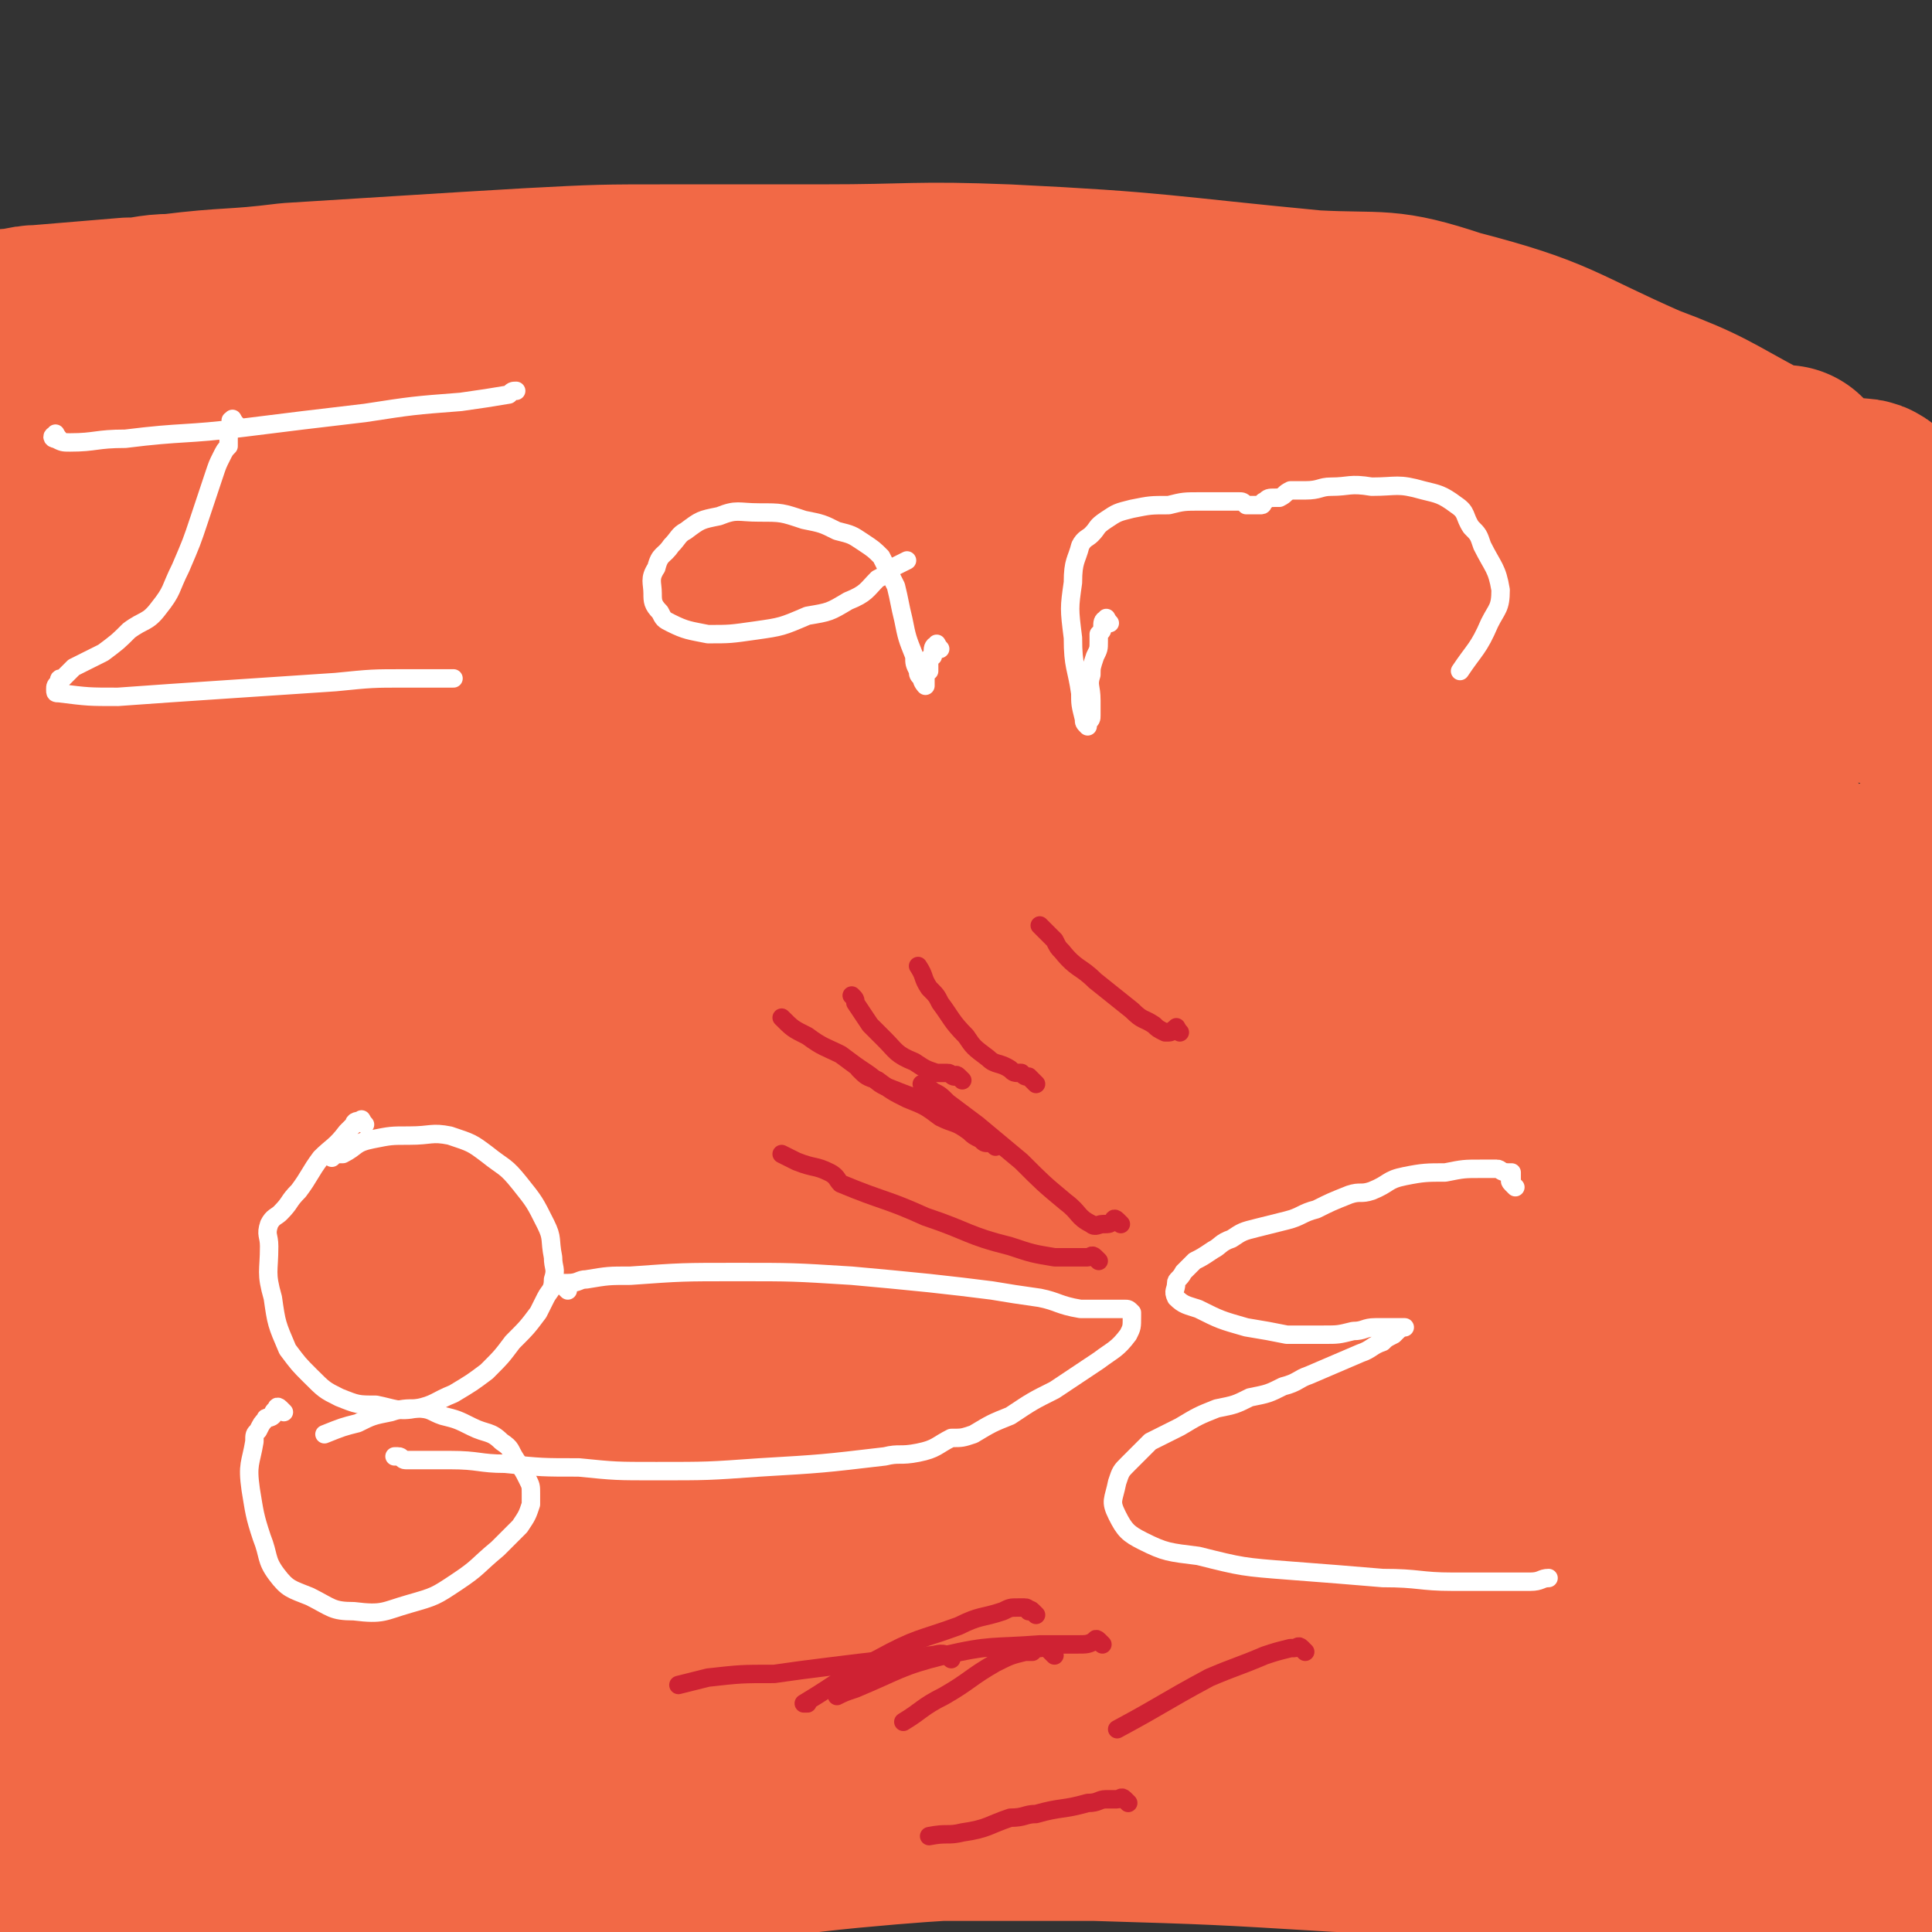 <svg viewBox='0 0 524 524' version='1.1' xmlns='http://www.w3.org/2000/svg' xmlns:xlink='http://www.w3.org/1999/xlink'><rect x="0" y="0" width="524" height="524" fill="#333333" stroke="none"/><g fill='none' stroke='#F26946' stroke-width='60' stroke-linecap='round' stroke-linejoin='round'><path d='M16,131c-1,-1 -2,-1 -1,-1 1,-2 2,-2 4,-3 15,-6 15,-6 30,-11 33,-10 33,-11 66,-19 33,-7 33,-8 66,-11 25,-2 26,-1 51,1 21,2 21,2 42,8 19,5 18,8 36,15 8,2 8,2 16,4 9,3 9,3 19,4 24,4 24,4 47,7 14,2 14,2 27,4 10,0 11,0 21,0 8,0 8,0 15,0 4,0 4,0 8,0 4,0 4,0 7,0 6,0 6,0 12,0 1,0 1,0 2,0 0,0 -1,0 -2,0 -1,0 -1,0 -2,0 -2,-1 -2,-1 -5,-2 -15,-8 -15,-9 -31,-15 -25,-11 -24,-13 -51,-20 -18,-6 -18,-4 -37,-5 -42,-4 -42,-5 -83,-7 -25,-1 -25,0 -50,0 -21,0 -21,0 -41,0 -19,0 -19,0 -38,1 -17,1 -17,1 -33,2 -16,1 -16,1 -32,2 -16,2 -16,1 -32,3 -6,0 -6,1 -12,1 -12,1 -12,1 -24,2 -4,0 -4,1 -8,1 -1,1 -1,1 -2,1 -1,0 -1,0 -1,0 0,0 0,1 1,1 6,1 6,1 13,2 16,1 16,1 32,1 29,1 29,0 58,0 34,0 34,-2 68,0 32,2 32,3 64,7 32,4 32,4 64,9 23,3 23,3 46,6 10,2 10,3 20,4 19,2 19,1 38,2 11,1 11,1 22,1 9,1 9,0 17,1 4,0 4,1 7,1 2,0 2,0 4,0 1,0 1,0 2,0 0,0 -1,0 -1,0 -2,-1 -2,-1 -3,-2 -5,-2 -5,-2 -10,-4 -18,-7 -18,-8 -37,-14 -26,-8 -26,-11 -53,-14 -33,-4 -34,-4 -68,-1 -31,2 -31,4 -61,11 -27,6 -26,8 -53,14 -20,5 -20,4 -40,8 -16,3 -16,2 -31,6 -12,4 -12,4 -23,9 -10,4 -10,5 -20,9 -13,5 -13,4 -27,8 -5,2 -5,2 -10,3 -2,1 -2,1 -4,2 -3,0 -4,0 -5,0 0,0 0,1 1,1 3,0 4,0 7,0 18,-1 18,-1 36,-3 21,-2 21,-2 41,-6 32,-6 32,-9 64,-14 33,-6 34,-5 67,-7 30,-2 30,-1 61,-2 25,-1 25,-1 51,-1 23,0 23,0 46,1 17,1 17,1 35,2 16,0 16,0 32,0 14,0 14,0 27,1 3,0 3,1 6,1 10,2 10,1 20,2 2,0 2,1 3,2 1,0 1,0 1,1 0,1 0,1 -1,2 -1,0 -2,0 -3,0 -16,-2 -16,-3 -31,-5 -25,-3 -25,-3 -51,-5 -38,-2 -39,-2 -77,-3 -39,-1 -39,-1 -78,0 -28,1 -28,1 -56,4 -25,4 -25,4 -50,9 -12,3 -12,5 -24,8 -21,6 -20,7 -42,11 -22,3 -23,-1 -44,1 -5,1 -4,3 -9,5 -5,2 -5,0 -10,2 -4,2 -4,2 -7,5 -4,2 -4,3 -7,6 -2,2 -2,3 -4,5 -2,2 -2,2 -4,4 -1,2 -3,2 -3,4 0,2 2,3 4,3 19,1 20,1 39,-1 25,-2 25,-5 50,-7 42,-5 42,-4 84,-7 36,-3 36,-2 72,-4 32,-1 32,-1 63,-1 25,0 25,1 51,2 19,0 19,0 38,1 16,1 16,1 32,2 12,0 12,0 25,0 13,0 13,0 26,0 17,0 18,1 34,1 1,0 0,0 0,0 0,0 2,0 1,0 0,0 -1,0 -3,0 -11,-1 -11,-1 -21,-1 -19,-2 -19,-2 -37,-3 -28,-3 -28,-3 -56,-5 -27,-1 -27,-1 -55,0 -33,1 -33,3 -66,5 -31,1 -31,-1 -62,3 -25,3 -25,5 -50,12 -17,4 -17,5 -34,11 -8,3 -7,4 -14,7 -12,5 -12,4 -24,8 -10,3 -10,3 -21,7 -14,4 -14,4 -29,8 -10,3 -10,3 -21,7 -4,1 -3,2 -7,4 -3,1 -3,1 -6,3 -2,1 -3,0 -5,2 0,0 -1,1 0,1 4,2 5,3 9,3 12,1 13,1 25,0 17,-2 17,-3 33,-6 19,-4 19,-4 37,-8 16,-4 16,-3 31,-6 13,-4 13,-4 25,-8 7,-3 7,-3 14,-7 3,-2 2,-2 4,-5 2,-2 2,-2 2,-5 1,-3 1,-4 -1,-6 -3,-5 -3,-5 -8,-8 -9,-5 -10,-4 -19,-8 -13,-4 -13,-5 -26,-7 -11,-3 -11,-2 -22,-3 -8,0 -8,0 -16,1 -8,0 -8,-1 -16,1 -8,2 -9,2 -16,7 -8,6 -7,7 -13,15 -8,13 -8,13 -15,27 -8,15 -9,15 -15,31 -6,18 -5,19 -9,37 -4,18 -4,18 -7,35 -2,19 -3,19 -4,38 -1,17 0,17 1,34 2,15 3,15 4,31 1,15 1,15 2,29 1,12 1,12 2,24 1,9 1,9 1,17 0,8 0,8 0,15 0,4 0,4 0,8 0,3 -1,3 -1,5 -1,1 0,1 -1,2 -1,1 -1,1 -1,1 -1,1 -1,0 -2,0 -1,-1 -1,-1 -1,-1 -5,-7 -6,-7 -8,-15 -5,-18 -4,-18 -6,-37 -2,-27 -2,-27 -3,-53 -1,-25 -1,-25 -2,-50 0,-19 -1,-19 0,-38 1,-14 2,-14 3,-28 0,-12 -1,-12 0,-24 0,-9 1,-9 2,-19 0,-7 0,-7 0,-14 0,-4 0,-4 -1,-8 0,-2 -1,-1 -1,-3 0,-1 0,-1 0,-2 0,-1 0,-1 0,-2 0,0 0,1 0,1 0,6 -1,6 -1,12 -1,14 -1,14 -1,29 -1,21 -1,21 -1,42 0,19 0,19 0,37 0,18 0,18 0,36 0,16 0,16 0,32 0,12 -1,12 0,24 1,10 0,11 3,21 1,8 2,8 5,15 2,2 2,2 4,4 2,3 2,3 5,6 5,5 5,4 12,9 5,3 5,5 11,6 10,3 11,1 22,2 14,0 14,1 28,0 21,-2 21,-4 42,-8 22,-3 22,-4 43,-7 31,-5 31,-7 62,-10 32,-3 32,-2 65,-4 29,0 29,0 57,0 23,0 23,0 46,0 19,0 19,1 37,1 18,1 18,1 36,1 15,0 16,0 30,0 1,0 -2,1 -1,1 1,1 3,0 6,1 1,1 1,1 3,2 2,1 3,0 4,1 1,1 0,2 -1,2 -8,1 -9,1 -18,1 -17,0 -17,0 -34,0 -24,-1 -24,-1 -47,-2 -25,-2 -25,-2 -50,-3 -33,-2 -33,-2 -66,-3 -32,0 -32,0 -64,0 -25,0 -25,0 -51,1 -22,0 -22,1 -44,1 -21,1 -21,1 -42,2 -37,1 -37,0 -75,1 -10,1 -10,2 -21,4 0,0 0,1 -1,1 0,0 0,0 0,0 '/><path d='M73,497c-1,-1 -2,-1 -1,-1 6,-2 7,-1 14,-3 30,-6 30,-7 60,-13 41,-7 41,-9 82,-13 42,-4 43,-3 85,-3 31,0 32,0 62,3 15,1 14,4 28,6 7,1 7,0 13,1 9,1 9,1 17,3 3,1 2,1 5,2 1,0 3,0 2,0 -3,-2 -5,-3 -10,-5 -25,-7 -25,-7 -51,-11 -33,-7 -33,-8 -67,-11 -35,-4 -35,-2 -70,-2 -28,0 -28,2 -57,3 -17,1 -17,1 -34,1 -16,0 -16,0 -32,-1 -12,0 -12,0 -25,-1 -17,-1 -17,-1 -33,-3 -8,0 -8,0 -15,-1 -2,0 -2,0 -4,-1 0,0 -1,-1 0,-1 2,0 3,0 6,1 10,1 10,2 20,3 29,1 29,1 57,0 38,-1 38,-2 76,-4 41,-3 41,-4 82,-5 32,-1 32,0 63,2 25,1 26,0 51,2 14,1 14,2 28,4 5,1 5,1 10,1 6,0 6,0 13,0 2,0 2,1 4,1 0,0 0,-1 0,-1 -2,-2 -3,-2 -6,-3 -22,-6 -22,-7 -45,-11 -35,-6 -36,-7 -71,-9 -37,-2 -37,-2 -73,0 -33,2 -33,3 -65,7 -29,3 -29,4 -58,8 -13,1 -13,3 -25,3 -18,1 -18,-1 -36,-1 -17,-1 -17,0 -34,-2 -3,0 -3,-1 -5,-3 -1,0 -2,-1 -1,-1 4,-1 6,0 11,0 25,-2 25,-2 50,-5 38,-4 38,-8 76,-10 42,-3 42,-2 84,-1 32,1 32,2 63,5 24,2 24,3 48,7 15,2 15,2 31,3 13,2 13,1 26,2 7,1 7,1 13,2 4,0 5,0 9,0 0,0 1,0 1,-1 0,-1 0,-2 -1,-3 -10,-5 -11,-6 -22,-10 -25,-8 -25,-9 -50,-15 -42,-10 -43,-10 -85,-15 -35,-5 -35,-4 -70,-5 -29,-1 -30,-2 -59,-1 -25,1 -25,3 -49,4 -19,1 -19,0 -38,0 -20,0 -20,0 -40,0 -18,0 -20,0 -36,1 -1,0 1,1 2,1 4,0 4,0 7,0 24,1 24,3 47,3 33,1 33,0 65,-1 38,0 38,-1 76,-1 36,0 36,0 72,0 28,0 28,1 56,1 19,1 19,1 38,1 15,0 15,1 30,0 11,-1 11,-2 22,-4 7,-2 7,-1 14,-4 3,-1 4,-1 6,-3 1,-1 2,-2 2,-4 0,-3 -1,-4 -4,-6 -13,-7 -13,-8 -27,-13 -31,-9 -31,-9 -63,-14 -42,-5 -42,-4 -84,-5 -40,-1 -41,-2 -81,2 -31,4 -31,7 -61,15 -13,3 -13,4 -25,7 -11,2 -11,3 -22,4 -34,3 -45,1 -69,4 -4,0 6,1 12,3 2,1 2,1 4,1 18,0 18,1 35,-1 31,-3 31,-4 61,-9 50,-8 50,-11 100,-16 39,-5 40,-3 80,-3 33,0 33,1 66,1 22,0 22,0 43,0 15,0 15,-1 31,0 9,0 9,1 18,2 6,0 6,-1 11,0 1,0 1,1 2,1 1,0 2,0 1,0 -2,-1 -4,-2 -8,-3 -21,-4 -21,-4 -42,-6 -39,-5 -39,-6 -77,-9 -38,-3 -38,-2 -76,-3 -30,-1 -30,-2 -61,-1 -27,1 -27,2 -54,3 -19,1 -19,1 -38,2 -13,1 -13,1 -25,2 -9,1 -9,1 -17,1 -3,1 -3,1 -5,1 -1,0 -2,0 -1,0 0,0 1,0 3,0 19,-2 19,-2 37,-4 39,-6 39,-7 79,-12 46,-6 46,-7 93,-10 39,-4 39,-3 77,-4 23,-1 23,-1 46,-1 13,0 13,0 26,0 8,0 8,0 16,0 4,0 4,0 8,0 1,0 3,0 3,0 -1,-1 -2,-2 -4,-3 -8,-3 -8,-5 -17,-6 -31,-7 -32,-6 -64,-10 -43,-4 -43,-4 -86,-5 -38,-2 -39,-1 -77,-1 -30,0 -30,-1 -61,0 -22,1 -22,3 -45,4 -29,3 -30,0 -58,4 -5,0 -4,3 -9,6 -2,2 -3,1 -6,3 -2,1 -2,1 -4,2 -1,1 -2,1 -1,2 3,0 4,0 9,-1 24,-3 24,-4 48,-7 40,-5 40,-5 79,-9 47,-4 47,-4 94,-7 41,-2 41,-2 82,-2 28,0 28,1 55,3 19,1 19,1 37,1 10,1 10,0 20,0 6,0 6,0 12,0 2,0 2,0 5,0 0,0 1,0 0,0 -1,0 -1,0 -3,0 -19,-1 -19,0 -37,-1 -41,-3 -41,-5 -81,-6 -46,-1 -46,0 -91,1 -40,1 -40,1 -79,3 -23,1 -23,0 -46,2 -17,1 -17,1 -34,3 -10,2 -10,2 -20,5 -2,1 -2,1 -5,2 -1,0 -4,0 -3,0 8,-1 11,-1 21,-2 35,-4 35,-4 69,-9 43,-6 42,-7 85,-14 38,-7 38,-8 75,-14 32,-6 32,-6 65,-10 18,-2 18,0 36,-2 15,-1 15,-2 30,-4 10,-1 10,-1 21,-2 7,0 7,0 14,-1 6,0 7,1 12,0 1,0 0,-1 0,-1 0,-1 0,0 -1,0 -4,0 -5,-1 -9,-1 -18,-1 -18,-2 -35,-2 -39,-2 -39,-3 -78,-4 -34,0 -34,0 -68,1 -27,1 -27,1 -55,3 -19,1 -19,1 -39,3 -12,2 -12,2 -25,5 -4,1 -4,1 -9,3 -2,0 -2,0 -3,0 -1,0 -2,1 -1,1 1,0 1,-1 3,-1 25,-3 25,-3 49,-5 39,-3 39,-3 79,-5 32,-1 32,-1 65,-2 29,-1 29,-1 58,-1 14,-1 14,-1 29,-1 9,0 9,0 18,0 2,0 2,0 5,0 1,0 1,0 2,0 0,0 1,0 1,0 -4,0 -5,0 -9,0 -14,0 -14,0 -28,0 -33,0 -33,-1 -66,-1 -29,0 -29,0 -59,1 -24,1 -24,2 -48,3 -17,0 -17,-1 -35,0 -8,0 -8,1 -16,2 -4,0 -4,1 -8,1 -1,1 -2,1 -2,1 0,1 1,1 2,2 7,1 7,1 15,1 28,1 28,0 55,0 41,0 41,0 82,0 26,0 26,0 53,0 23,0 23,1 47,1 12,1 12,1 24,1 21,1 21,0 42,1 2,1 2,1 3,2 1,1 2,0 3,2 1,2 0,2 1,4 1,4 1,4 2,7 0,4 1,4 1,8 1,5 2,6 1,11 -2,12 -1,13 -7,23 -11,17 -13,16 -26,32 -12,16 -12,16 -23,34 -12,17 -11,18 -22,36 -12,19 -13,19 -23,39 -6,10 -5,10 -9,21 -2,7 -3,7 -4,14 -1,10 -1,10 0,19 1,7 2,7 6,13 2,4 2,4 5,7 1,1 1,1 2,2 1,0 2,1 2,0 3,-4 4,-4 5,-10 4,-12 3,-13 6,-26 6,-24 6,-24 12,-49 7,-26 7,-26 13,-51 3,-15 3,-15 5,-30 2,-15 2,-15 4,-30 1,-9 0,-9 1,-19 1,-9 0,-9 1,-18 1,-9 0,-9 1,-18 1,-7 2,-7 3,-14 0,-5 0,-5 0,-10 0,-4 1,-4 1,-7 0,-3 0,-3 0,-5 0,0 0,-1 0,0 0,0 0,0 0,1 -3,14 -4,14 -7,28 -6,27 -7,27 -12,56 -6,33 -7,33 -10,66 -3,24 -2,24 -3,49 0,15 -1,16 0,31 0,8 1,8 3,16 1,5 -1,6 1,10 1,1 2,0 4,1 5,1 5,3 11,3 7,-1 7,-1 13,-5 9,-5 10,-4 15,-13 11,-19 11,-20 17,-41 7,-25 6,-25 10,-50 3,-21 3,-21 4,-42 1,-15 1,-15 2,-31 0,-12 0,-12 0,-25 0,-11 -1,-11 -2,-23 0,-6 1,-6 0,-12 0,-4 -1,-4 -2,-7 -1,-3 -1,-3 -1,-5 -1,-1 -1,-2 -1,-3 0,0 1,0 1,0 1,1 0,2 0,3 -4,13 -4,13 -8,25 -9,27 -10,26 -19,53 -12,34 -12,34 -22,69 -8,29 -10,29 -15,58 -2,12 0,12 1,24 0,6 -1,7 1,12 1,2 2,2 4,2 3,0 4,1 7,-1 10,-10 12,-10 20,-22 12,-17 13,-17 20,-36 8,-21 6,-22 10,-45 3,-19 3,-19 4,-38 1,-14 0,-14 1,-29 0,-9 1,-9 1,-19 0,-10 0,-10 0,-20 0,-7 0,-7 0,-15 0,-4 0,-4 0,-7 '/></g>
<g fill='none' stroke='#FFFFFF' stroke-width='5' stroke-linecap='round' stroke-linejoin='round'><path d='M16,119c-1,-1 -1,-2 -1,-1 -1,0 -1,1 0,1 2,1 2,1 4,1 7,0 7,-1 15,-1 16,-2 16,-1 32,-3 16,-2 16,-2 33,-4 13,-2 13,-2 26,-3 7,-1 7,-1 13,-2 1,-1 1,-1 2,-1 '/><path d='M64,115c-1,-1 -1,-2 -1,-1 -1,0 0,0 0,1 0,1 -1,1 -1,3 0,1 0,1 0,3 -1,1 -1,1 -2,3 -1,2 -1,2 -2,5 -2,6 -2,6 -4,12 -2,6 -2,6 -5,13 -3,6 -2,6 -6,11 -3,4 -4,3 -8,6 -3,3 -3,3 -7,6 -2,1 -2,1 -4,2 -2,1 -2,1 -4,2 -1,1 -1,1 -3,3 -1,0 -1,0 -1,1 -1,1 -1,1 -1,2 0,1 0,1 1,1 8,1 8,1 16,1 14,-1 14,-1 29,-2 15,-1 15,-1 30,-2 10,-1 10,-1 19,-1 5,0 5,0 10,0 2,0 2,0 3,0 '/><path d='M255,176c-1,-1 -1,-2 -1,-1 -1,0 -1,1 -1,2 0,0 0,0 0,1 0,0 -1,0 -1,1 0,1 0,1 0,3 0,0 -1,0 -1,1 0,1 0,1 0,2 0,1 0,1 0,1 0,0 -1,-1 -1,-2 -1,-1 -1,-1 -1,-2 -1,-2 -1,-2 -1,-4 -2,-5 -2,-5 -3,-10 -1,-4 -1,-5 -2,-9 -2,-4 -2,-4 -4,-8 -2,-2 -2,-2 -5,-4 -3,-2 -3,-2 -7,-3 -4,-2 -4,-2 -9,-3 -6,-2 -6,-2 -12,-2 -6,0 -6,-1 -11,1 -5,1 -5,1 -9,4 -2,1 -2,2 -4,4 -2,3 -3,2 -4,6 -2,3 -1,4 -1,7 0,2 0,3 2,5 1,2 1,2 3,3 4,2 5,2 10,3 6,0 6,0 13,-1 7,-1 7,-1 14,-4 6,-1 6,-1 11,-4 5,-2 5,-3 8,-6 2,-1 2,-1 4,-3 2,-1 2,-1 4,-2 '/><path d='M301,169c-1,-1 -1,-2 -1,-1 -1,0 -1,1 -1,2 0,1 0,1 -1,2 0,1 0,1 0,2 0,2 0,2 -1,4 -1,3 -1,3 -1,5 -1,3 0,3 0,7 0,2 0,2 0,4 0,1 0,1 -1,2 0,0 0,1 0,1 -1,-1 -1,-1 -1,-2 -1,-4 -1,-4 -1,-7 -1,-7 -2,-7 -2,-15 -1,-8 -1,-8 0,-15 0,-6 1,-6 2,-10 1,-2 2,-2 3,-3 2,-2 1,-2 4,-4 3,-2 3,-2 7,-3 5,-1 5,-1 10,-1 4,-1 4,-1 9,-1 3,0 3,0 6,0 2,0 2,0 4,0 1,0 1,0 2,1 1,0 1,0 2,0 1,0 1,0 2,0 1,0 0,-1 1,-1 1,-1 1,-1 3,-1 0,0 1,0 1,0 2,-1 1,-1 3,-2 2,0 2,0 4,0 4,0 4,-1 7,-1 5,0 5,-1 11,0 7,0 7,-1 14,1 4,1 5,1 9,4 3,2 2,3 4,6 2,2 2,2 3,5 3,6 4,6 5,12 0,5 -1,5 -3,9 -3,7 -4,7 -8,13 '/><path d='M50,292c-1,-1 -1,-2 -1,-1 -1,0 0,1 0,2 0,2 0,2 0,4 0,5 0,5 1,9 0,6 1,6 1,12 1,7 1,7 1,14 1,8 1,8 1,16 1,8 0,8 1,16 0,7 0,7 1,13 1,3 1,3 2,5 1,1 1,1 2,3 1,1 1,1 2,2 2,1 2,1 4,2 2,0 2,1 5,1 2,0 2,0 5,-1 4,-1 4,-1 8,-3 5,-2 5,-3 11,-5 7,-4 7,-3 14,-7 3,-1 3,-2 7,-4 3,-2 3,-2 6,-2 8,-2 8,-3 16,-3 7,0 7,0 14,1 4,1 5,2 9,4 3,3 3,3 4,6 2,3 2,3 2,6 0,2 0,3 -1,5 0,3 0,3 -1,5 -2,2 -3,2 -6,4 -2,1 -2,2 -4,3 -4,2 -4,2 -8,3 -5,2 -5,2 -10,3 -6,1 -6,2 -11,2 -7,0 -7,0 -14,-2 -6,-1 -6,-1 -12,-2 -5,-2 -5,-2 -11,-3 -5,-1 -5,0 -9,-1 -3,-1 -2,-1 -5,-2 -1,0 -1,0 -3,0 0,0 0,0 0,0 '/><path d='M268,382c-1,-1 -1,-2 -1,-1 -1,0 0,1 0,2 0,1 0,1 0,2 0,0 0,0 0,1 0,1 -1,1 -1,2 0,1 0,1 0,3 0,1 1,1 1,2 1,1 1,1 1,3 1,2 0,2 0,4 0,1 1,1 1,1 1,2 1,2 0,3 0,1 -1,2 -1,2 -1,-1 -1,-1 -1,-2 -1,-2 -1,-2 -2,-4 -1,-4 -1,-4 -2,-8 -2,-6 -1,-6 -3,-12 -1,-6 -1,-6 -3,-12 -1,-4 0,-4 -2,-8 -1,-3 -2,-3 -4,-5 -2,-2 -2,-3 -5,-4 -3,-1 -3,-1 -6,-1 -4,-2 -4,-2 -8,-3 -4,-1 -4,-1 -8,-1 -5,0 -5,0 -9,1 -3,1 -3,0 -6,2 -5,4 -4,4 -8,8 -2,2 -2,2 -4,4 -1,3 -1,2 -3,5 -1,3 -1,3 -2,5 -1,2 -1,2 -1,4 0,3 0,4 1,7 1,2 1,2 3,3 5,2 5,2 10,2 9,0 9,0 18,-1 8,0 8,0 15,-2 6,-2 6,-2 12,-4 4,-2 4,-2 8,-3 3,-2 4,-2 6,-4 4,-2 3,-3 6,-5 3,-3 4,-3 7,-6 2,-2 2,-2 5,-5 '/><path d='M346,350c-1,-1 -1,-1 -1,-1 -1,-1 -1,0 -1,0 -1,0 -1,0 -2,0 -2,0 -2,1 -3,2 -2,1 -2,1 -3,2 -2,2 -3,2 -5,4 -2,3 -2,3 -5,6 -2,3 -1,3 -3,6 -3,3 -4,2 -5,6 -2,7 -1,7 -2,14 0,8 -1,9 0,16 1,4 1,4 4,7 2,2 2,2 6,3 5,1 5,1 10,0 5,-1 5,-1 11,-3 5,-1 5,-2 11,-4 4,-2 4,-3 9,-5 3,-1 3,-1 5,-2 2,-1 2,-1 3,-2 '/><path d='M390,238c-1,-1 -1,-2 -1,-1 -1,0 0,0 0,1 0,2 0,2 0,4 1,7 2,6 3,13 1,13 1,13 1,25 0,17 0,17 -1,34 0,18 0,18 0,35 0,14 0,14 0,28 0,8 -1,8 0,17 0,6 1,6 2,12 1,6 0,6 1,11 1,4 2,4 3,7 0,1 0,1 0,1 '/><path d='M455,305c-1,-1 -1,-1 -1,-1 -1,-1 0,-1 0,-1 0,0 0,-1 -1,-1 -1,-1 -1,-1 -2,-1 -1,0 -1,0 -2,1 -1,0 -1,0 -2,1 -3,2 -3,2 -5,5 -3,4 -3,4 -6,8 -3,4 -3,3 -6,7 -1,2 -1,2 -3,4 -4,5 -5,4 -9,8 -4,4 -4,4 -8,8 -3,3 -3,3 -6,7 -1,2 -1,2 -3,4 0,2 -1,2 -1,3 0,1 -1,1 0,3 0,1 0,1 1,2 3,3 4,3 7,5 7,3 7,3 13,6 8,4 8,4 15,8 6,3 6,2 11,5 2,1 2,1 3,2 2,1 2,1 4,3 3,2 3,2 6,4 3,3 3,2 6,5 3,3 3,3 5,6 3,4 3,4 5,7 2,3 2,3 3,7 1,1 1,1 1,2 '/></g>
<g fill='none' stroke='#F26946' stroke-width='5' stroke-linecap='round' stroke-linejoin='round'><path d='M139,467c-1,-1 -1,-1 -1,-1 -1,-1 -1,-1 -1,-1 -1,-2 -2,-2 -3,-3 -2,-3 -2,-3 -4,-6 -7,-10 -8,-10 -13,-20 -4,-8 -3,-8 -6,-16 -1,-5 -1,-5 -3,-11 -6,-24 -6,-24 -13,-49 -3,-16 -4,-16 -7,-31 -3,-10 -2,-10 -4,-20 -2,-8 -3,-8 -5,-15 -2,-9 -2,-10 -4,-18 -3,-8 -3,-8 -6,-15 -1,-3 -1,-3 -2,-6 -1,-2 -1,-2 -3,-4 -1,-1 -1,-1 -3,-3 0,0 0,0 -1,-1 0,0 -1,-1 -1,0 -2,2 -2,3 -3,6 -2,6 -2,6 -3,12 -2,14 -2,14 -3,29 -1,13 -1,13 0,26 0,13 0,13 1,26 1,12 1,12 4,24 2,10 3,10 6,20 1,3 1,3 3,6 1,4 1,4 3,9 1,4 2,4 4,8 1,4 1,4 3,8 2,4 2,4 4,8 2,3 2,3 5,6 1,2 1,3 2,5 1,2 1,2 3,4 0,1 0,1 1,2 1,1 1,2 2,2 0,0 1,-1 1,-1 1,-1 1,-1 2,-3 1,-4 1,-4 1,-8 1,-10 1,-10 1,-20 0,-10 -1,-10 -1,-21 -1,-12 -1,-12 -2,-24 -1,-9 -2,-8 -4,-17 -1,-9 -1,-9 -3,-17 -2,-8 -3,-8 -4,-16 -2,-7 -2,-7 -2,-13 0,-5 0,-5 1,-10 3,-8 3,-8 6,-15 1,-1 1,-1 2,-2 '/></g>
<g fill='none' stroke='#F26946' stroke-width='60' stroke-linecap='round' stroke-linejoin='round'><path d='M87,463c-1,-1 -1,-1 -1,-1 -1,-2 -2,-2 -2,-3 -2,-6 -3,-7 -4,-13 -4,-15 -4,-15 -6,-30 -2,-16 -2,-16 -3,-33 -1,-13 -1,-13 -2,-25 -1,-10 -2,-10 -3,-20 -2,-8 -2,-8 -3,-16 -1,-6 -1,-6 -2,-12 -1,-4 -1,-4 -2,-7 0,-3 -1,-3 -1,-5 -1,-2 0,-2 0,-3 0,-1 0,-1 0,-1 0,-1 0,-3 0,-2 0,2 0,3 -1,7 -2,8 -2,8 -3,16 -3,11 -3,11 -5,22 -1,11 -1,11 -2,22 -1,9 -1,9 -1,17 -1,7 0,7 0,13 0,6 -1,6 0,12 1,6 2,6 4,11 1,2 1,3 3,5 4,2 5,3 10,3 10,0 10,-1 19,-4 15,-5 15,-7 30,-13 20,-9 19,-10 39,-19 21,-9 21,-10 42,-18 20,-7 20,-6 41,-11 20,-4 20,-4 41,-6 21,-2 21,-1 41,-2 19,-1 19,0 38,0 16,-1 16,-1 32,-1 11,0 11,1 22,2 6,0 6,0 13,0 4,0 4,-1 7,-1 1,0 1,0 2,0 1,0 1,1 1,1 -1,0 -1,0 -3,0 -14,0 -14,-1 -28,-1 -28,0 -28,-1 -57,0 -34,1 -34,1 -67,5 -31,2 -32,1 -63,7 -22,5 -22,8 -44,15 -13,4 -13,3 -26,7 -14,4 -15,4 -28,8 -12,5 -12,5 -23,9 -6,3 -6,3 -11,5 -3,2 -3,2 -5,5 -2,2 -3,3 -2,5 3,5 3,7 9,10 11,6 12,7 25,8 30,2 30,1 60,-1 37,-2 36,-4 73,-6 34,-1 34,-1 68,-1 29,0 29,0 58,2 17,0 17,1 34,2 9,0 9,0 18,0 6,0 6,0 11,0 2,0 2,0 3,-1 1,0 1,-1 1,-1 -1,-3 -1,-3 -2,-5 -6,-6 -6,-7 -13,-10 -17,-9 -18,-8 -35,-14 -24,-8 -24,-10 -48,-14 -21,-4 -22,-2 -44,-2 -20,0 -21,1 -41,3 -16,1 -16,1 -32,4 -9,2 -8,2 -17,5 -7,1 -7,1 -14,4 -2,0 -2,1 -2,2 -2,4 -3,6 -1,9 4,6 5,7 12,10 14,6 15,7 31,9 29,5 29,3 59,6 35,2 35,1 70,4 23,2 23,3 47,6 15,2 15,3 29,4 11,1 11,1 22,1 15,1 15,1 29,1 5,0 6,0 9,0 0,0 -1,1 -2,1 0,0 -1,0 -1,0 -5,-3 -5,-3 -10,-6 -8,-7 -7,-7 -15,-15 -10,-10 -10,-10 -19,-21 -8,-10 -9,-10 -14,-21 -4,-10 -3,-11 -5,-22 -2,-12 -1,-12 -3,-24 -2,-13 -2,-13 -4,-26 -2,-8 -2,-8 -5,-16 -3,-10 -3,-10 -7,-20 -3,-7 -3,-7 -7,-13 -2,-3 -2,-3 -5,-6 -5,-6 -5,-6 -11,-11 -4,-3 -4,-4 -8,-7 -2,-1 -3,-1 -6,-2 -2,-1 -2,-2 -4,-1 -5,0 -6,0 -9,3 -6,7 -6,8 -10,17 -5,12 -7,13 -7,26 -1,16 1,16 6,32 5,15 5,15 13,29 9,15 10,15 22,29 10,10 11,9 21,20 7,7 7,7 14,15 2,3 2,3 5,5 3,3 3,3 6,5 8,5 8,8 16,9 10,1 11,-1 19,-6 11,-6 12,-5 19,-14 7,-10 8,-11 10,-23 2,-12 0,-12 -1,-24 -2,-13 -3,-13 -6,-26 -2,-11 -1,-11 -4,-22 -2,-7 -2,-7 -5,-14 -2,-4 -2,-4 -4,-8 -1,-3 -1,-3 -3,-6 -2,-3 -2,-2 -5,-5 -2,-2 -2,-2 -5,-4 -2,-1 -3,-2 -5,-1 -3,2 -3,3 -4,7 -2,9 -2,9 -2,18 0,12 1,12 3,25 3,15 3,15 7,30 3,10 3,10 6,20 2,6 2,6 4,11 0,1 0,1 0,2 0,1 1,1 1,1 0,1 -1,0 -1,0 -2,-4 -1,-5 -3,-9 -6,-12 -7,-12 -13,-24 -6,-14 -5,-14 -11,-27 -5,-10 -5,-10 -10,-20 -1,-2 -1,-2 -2,-4 -2,-2 -1,-3 -4,-5 -1,-1 -2,-1 -4,-2 '/></g>
<g fill='none' stroke='#FFFFFF' stroke-width='60' stroke-linecap='round' stroke-linejoin='round'><path d='M83,397c-1,-1 -1,-1 -1,-1 -1,-1 -1,0 -1,0 -1,0 -1,0 -3,0 0,0 0,0 -1,0 -3,0 -3,0 -5,1 -3,1 -3,2 -5,4 -3,3 -3,3 -5,7 -1,4 -1,4 -1,9 0,5 -1,5 1,10 2,5 4,4 7,8 4,5 3,7 8,11 6,4 7,3 15,5 9,1 9,1 18,1 8,0 9,-1 17,-2 7,-1 7,-2 15,-4 5,-1 5,-1 11,-3 3,-2 4,-2 6,-4 2,-2 2,-3 3,-6 1,-3 1,-3 1,-6 0,-3 0,-3 -1,-6 -1,-3 -1,-3 -3,-6 -1,-4 -1,-4 -3,-7 -1,-1 -1,-1 -3,-2 -3,-2 -3,-2 -6,-3 -3,-1 -4,-1 -7,-2 -4,-1 -4,-2 -9,-3 -4,-1 -4,-1 -8,-1 -3,-1 -3,0 -7,-1 -3,0 -3,0 -6,0 -1,0 -1,-1 -3,-1 -1,0 -1,0 -3,0 '/></g>
<g fill='none' stroke='#F26946' stroke-width='60' stroke-linecap='round' stroke-linejoin='round'><path d='M186,402c-1,-1 -1,-1 -1,-1 -1,-1 -1,0 -1,0 -2,0 -2,-1 -4,-1 -4,0 -4,0 -9,0 -13,-1 -13,-1 -26,-2 -16,-1 -16,-2 -32,-2 -16,0 -16,1 -32,1 -18,1 -18,1 -35,2 -28,1 -39,-1 -55,3 -5,1 9,2 13,7 2,2 -4,3 -3,6 1,6 2,9 7,12 17,7 18,6 37,8 24,3 24,4 48,2 31,-3 31,-4 61,-11 26,-7 26,-8 51,-17 13,-4 13,-4 25,-9 6,-2 7,-2 12,-5 2,-1 2,-1 3,-3 1,-1 2,-2 1,-3 -2,-3 -3,-3 -7,-6 -11,-7 -10,-7 -22,-12 -18,-8 -18,-8 -37,-13 -19,-4 -20,-4 -39,-4 -21,0 -22,0 -42,6 -17,5 -16,8 -32,16 -12,6 -14,5 -24,13 -4,4 -4,6 -4,11 0,9 0,9 4,17 5,10 6,9 13,18 7,8 6,10 15,15 10,6 11,7 22,8 15,1 16,-1 31,-4 20,-3 21,-3 39,-10 16,-6 16,-7 31,-16 10,-6 10,-7 19,-15 3,-2 3,-3 5,-6 2,-2 2,-3 1,-5 -2,-2 -3,-2 -7,-3 -10,-3 -10,-4 -20,-5 -18,-2 -18,-1 -37,-1 -19,0 -19,-1 -39,0 -14,1 -14,2 -28,4 -18,3 -19,2 -36,6 -9,2 -12,1 -16,5 -3,4 0,6 2,12 4,10 3,11 9,20 8,11 9,10 20,19 10,8 9,11 21,15 17,5 18,4 36,3 19,-1 20,-1 39,-6 17,-4 16,-7 34,-13 16,-7 16,-6 34,-11 6,-2 6,-2 13,-3 3,-1 3,-1 6,-1 2,0 2,0 4,0 '/></g>
<g fill='none' stroke='#FFFFFF' stroke-width='5' stroke-linecap='round' stroke-linejoin='round'><path d='M77,383c-1,-1 -1,-1 -1,-1 -1,-1 -1,0 -1,0 -1,1 -1,1 -1,2 -1,1 -2,0 -2,1 -1,1 -1,1 -2,3 -1,1 -1,1 -1,3 -1,6 -2,6 -1,13 1,6 1,7 3,13 2,5 1,6 4,10 3,4 4,4 9,6 6,3 6,4 12,4 8,1 8,0 15,-2 7,-2 7,-2 13,-6 6,-4 5,-4 11,-9 3,-3 3,-3 6,-6 2,-3 2,-3 3,-6 0,-1 0,-1 0,-3 0,-2 0,-2 -1,-4 -1,-2 -1,-2 -3,-5 -2,-3 -1,-3 -4,-5 -3,-3 -4,-2 -8,-4 -4,-2 -4,-2 -8,-3 -3,-1 -3,-2 -7,-2 -3,0 -4,0 -7,1 -5,1 -5,1 -9,3 -4,1 -4,1 -9,3 '/><path d='M99,305c-1,-1 -1,-2 -1,-1 -1,0 -2,0 -2,1 -1,1 -1,1 -2,2 -3,4 -4,4 -7,7 -3,4 -3,5 -6,9 -3,3 -2,3 -5,6 -1,1 -2,1 -3,3 -1,3 0,3 0,6 0,7 -1,7 1,14 1,7 1,7 4,14 3,4 3,4 6,7 4,4 4,4 8,6 5,2 5,2 10,2 5,1 6,2 11,1 5,-1 5,-2 10,-4 5,-3 5,-3 9,-6 4,-4 4,-4 7,-8 4,-4 4,-4 7,-8 1,-2 1,-2 2,-4 1,-2 2,-2 2,-5 1,-3 0,-3 0,-6 -1,-5 0,-5 -2,-9 -3,-6 -3,-6 -7,-11 -4,-5 -4,-4 -9,-8 -4,-3 -4,-3 -10,-5 -5,-1 -5,0 -11,0 -5,0 -5,0 -10,1 -5,1 -4,2 -8,4 -2,0 -2,0 -3,1 '/><path d='M154,350c-1,-1 -1,-1 -1,-1 -1,-1 0,-1 0,-1 0,0 1,0 1,0 3,0 3,-1 5,-1 6,-1 6,-1 12,-1 14,-1 14,-1 29,-1 15,0 15,0 31,1 11,1 11,1 21,2 9,1 9,1 17,2 6,1 6,1 13,2 5,1 5,2 11,3 3,0 3,0 6,0 2,0 2,0 5,0 0,0 1,0 1,0 1,0 1,0 2,1 0,0 0,1 0,1 0,3 0,3 -1,5 -3,4 -4,4 -8,7 -6,4 -6,4 -12,8 -6,3 -6,3 -12,7 -5,2 -5,2 -10,5 -3,1 -3,1 -6,1 -4,2 -4,3 -9,4 -5,1 -5,0 -9,1 -17,2 -17,2 -34,3 -14,1 -14,1 -28,1 -11,0 -11,0 -21,-1 -10,0 -10,0 -20,-1 -7,0 -7,-1 -15,-1 -4,0 -4,0 -8,0 -2,0 -2,0 -4,0 -1,0 -1,-1 -2,-1 -1,0 -1,0 -1,0 '/><path d='M411,322c-1,-1 -1,-1 -1,-1 -1,-1 0,-1 0,-1 0,-1 0,-1 0,-1 0,0 0,-1 0,-1 0,0 -1,0 -1,0 -2,0 -2,-1 -3,-1 -2,0 -2,0 -4,0 -5,0 -5,0 -10,1 -5,0 -6,0 -11,1 -5,1 -4,2 -9,4 -3,1 -3,0 -6,1 -5,2 -5,2 -9,4 -4,1 -4,2 -8,3 -4,1 -4,1 -8,2 -4,1 -4,1 -7,3 -3,1 -3,2 -5,3 -3,2 -3,2 -5,3 -2,2 -2,2 -3,3 -1,2 -2,2 -2,3 0,2 -1,2 0,4 2,2 3,2 6,3 6,3 6,3 13,5 6,1 6,1 11,2 5,0 5,0 10,0 4,0 4,0 8,-1 3,0 3,-1 6,-1 1,0 1,0 3,0 1,0 1,0 2,0 0,0 0,0 1,0 1,0 1,0 2,0 0,0 -1,0 -2,1 -1,1 -1,1 -1,1 -2,1 -2,1 -3,2 -3,1 -3,2 -6,3 -7,3 -7,3 -14,6 -3,1 -3,2 -7,3 -4,2 -4,2 -9,3 -4,2 -4,2 -9,3 -5,2 -5,2 -10,5 -4,2 -4,2 -8,4 -3,3 -3,3 -6,6 -2,2 -2,2 -3,5 -1,5 -2,5 0,9 2,4 3,5 7,7 6,3 7,3 15,4 12,3 12,3 25,4 13,1 13,1 25,2 10,0 10,1 19,1 5,0 5,0 9,0 4,0 4,0 8,0 2,0 2,0 4,0 3,0 3,-1 5,-1 '/></g>
<g fill='none' stroke='#CF2233' stroke-width='5' stroke-linecap='round' stroke-linejoin='round'><path d='M281,294c-1,-1 -1,-1 -1,-1 -1,-1 -1,-1 -1,-1 -1,0 -1,0 -2,-1 -2,0 -2,0 -3,-1 -3,-2 -4,-1 -6,-3 -4,-3 -4,-3 -6,-6 -4,-4 -4,-5 -7,-9 -1,-2 -1,-2 -3,-4 -2,-3 -1,-3 -3,-6 '/><path d='M258,450c-1,-1 -1,-1 -1,-1 -2,-1 -3,0 -5,0 -5,1 -5,1 -10,1 -9,1 -9,1 -17,2 -8,1 -8,1 -15,2 -9,0 -9,0 -18,1 -4,1 -4,1 -8,2 '/><path d='M306,489c-1,-1 -1,-1 -1,-1 -1,-1 -1,0 -2,0 -1,0 -1,0 -3,0 -2,0 -2,1 -5,1 -7,2 -7,1 -14,3 -3,0 -3,1 -7,1 -6,2 -6,3 -13,4 -4,1 -4,0 -9,1 '/><path d='M299,446c-1,-1 -1,-1 -1,-1 -1,-1 -1,0 -1,0 -2,1 -2,1 -5,1 -5,0 -5,0 -10,0 -13,1 -13,0 -26,3 -12,3 -12,4 -24,9 -3,1 -3,1 -5,2 '/><path d='M281,438c-1,-1 -1,-1 -1,-1 -1,-1 -1,0 -1,0 0,0 0,-1 -1,-1 -1,0 -1,0 -2,0 -2,0 -2,0 -4,1 -6,2 -6,1 -12,4 -11,4 -11,3 -22,9 -10,5 -10,6 -20,12 0,0 1,0 1,0 '/><path d='M259,304c-1,-1 -1,-1 -1,-1 -1,-1 -1,-1 -2,-1 -2,-1 -2,-2 -4,-3 -6,-2 -6,-2 -11,-4 -3,-1 -3,-2 -6,-4 -3,-2 -3,-2 -7,-5 -4,-2 -5,-2 -9,-5 -4,-2 -4,-2 -7,-5 '/><path d='M261,293c-1,-1 -1,-1 -1,-1 -1,-1 -1,0 -1,0 -1,0 -1,-1 -2,-1 -1,0 -1,0 -3,0 -3,-1 -3,-1 -6,-3 -5,-2 -5,-3 -8,-6 -2,-2 -2,-2 -4,-4 -2,-3 -2,-3 -4,-6 0,-1 0,-1 -1,-2 '/><path d='M320,280c-1,-1 -1,-2 -1,-1 -1,0 -1,1 -2,1 0,0 0,0 -1,0 -2,-1 -2,-1 -3,-2 -3,-2 -3,-1 -6,-4 -5,-4 -5,-4 -10,-8 -4,-4 -5,-3 -9,-8 -1,-1 -1,-1 -2,-3 -1,-1 -1,-1 -3,-3 0,0 0,0 -1,-1 '/><path d='M270,311c-1,-1 -1,-1 -1,-1 -1,-1 -1,0 -1,0 -1,0 -1,0 -2,-1 -2,-1 -2,-1 -3,-2 -4,-3 -4,-2 -8,-4 -4,-3 -4,-3 -9,-5 -4,-2 -4,-2 -8,-5 -3,-1 -3,-1 -5,-3 '/><path d='M304,332c-1,-1 -1,-1 -1,-1 -1,-1 -1,0 -1,0 -1,1 -1,1 -3,1 -1,0 -2,1 -3,0 -4,-2 -3,-3 -7,-6 -6,-5 -6,-5 -12,-11 -6,-5 -6,-5 -12,-10 -4,-3 -4,-3 -8,-6 -2,-2 -2,-2 -4,-3 -1,-1 -2,-1 -3,-2 0,0 0,0 0,0 '/><path d='M298,342c-1,-1 -1,-1 -1,-1 -1,-1 -1,0 -2,0 -1,0 -1,0 -2,0 -4,0 -4,0 -7,0 -6,-1 -6,-1 -12,-3 -12,-3 -11,-4 -23,-8 -11,-5 -11,-4 -23,-9 -1,-1 -1,-2 -3,-3 -4,-2 -4,-1 -9,-3 -2,-1 -2,-1 -4,-2 '/><path d='M286,449c-1,-1 -1,-1 -1,-1 -1,-1 -1,-1 -1,-1 -1,-1 -1,0 -2,0 -1,0 -1,0 -2,1 -1,0 -1,0 -2,0 -4,1 -4,1 -8,3 -7,4 -7,5 -14,9 -6,3 -6,4 -11,7 '/><path d='M354,448c-1,-1 -1,-1 -1,-1 -1,-1 -1,0 -2,0 -1,0 -1,0 -1,0 -4,1 -4,1 -7,2 -7,3 -8,3 -15,6 -13,7 -12,7 -25,14 '/></g>
</svg>
